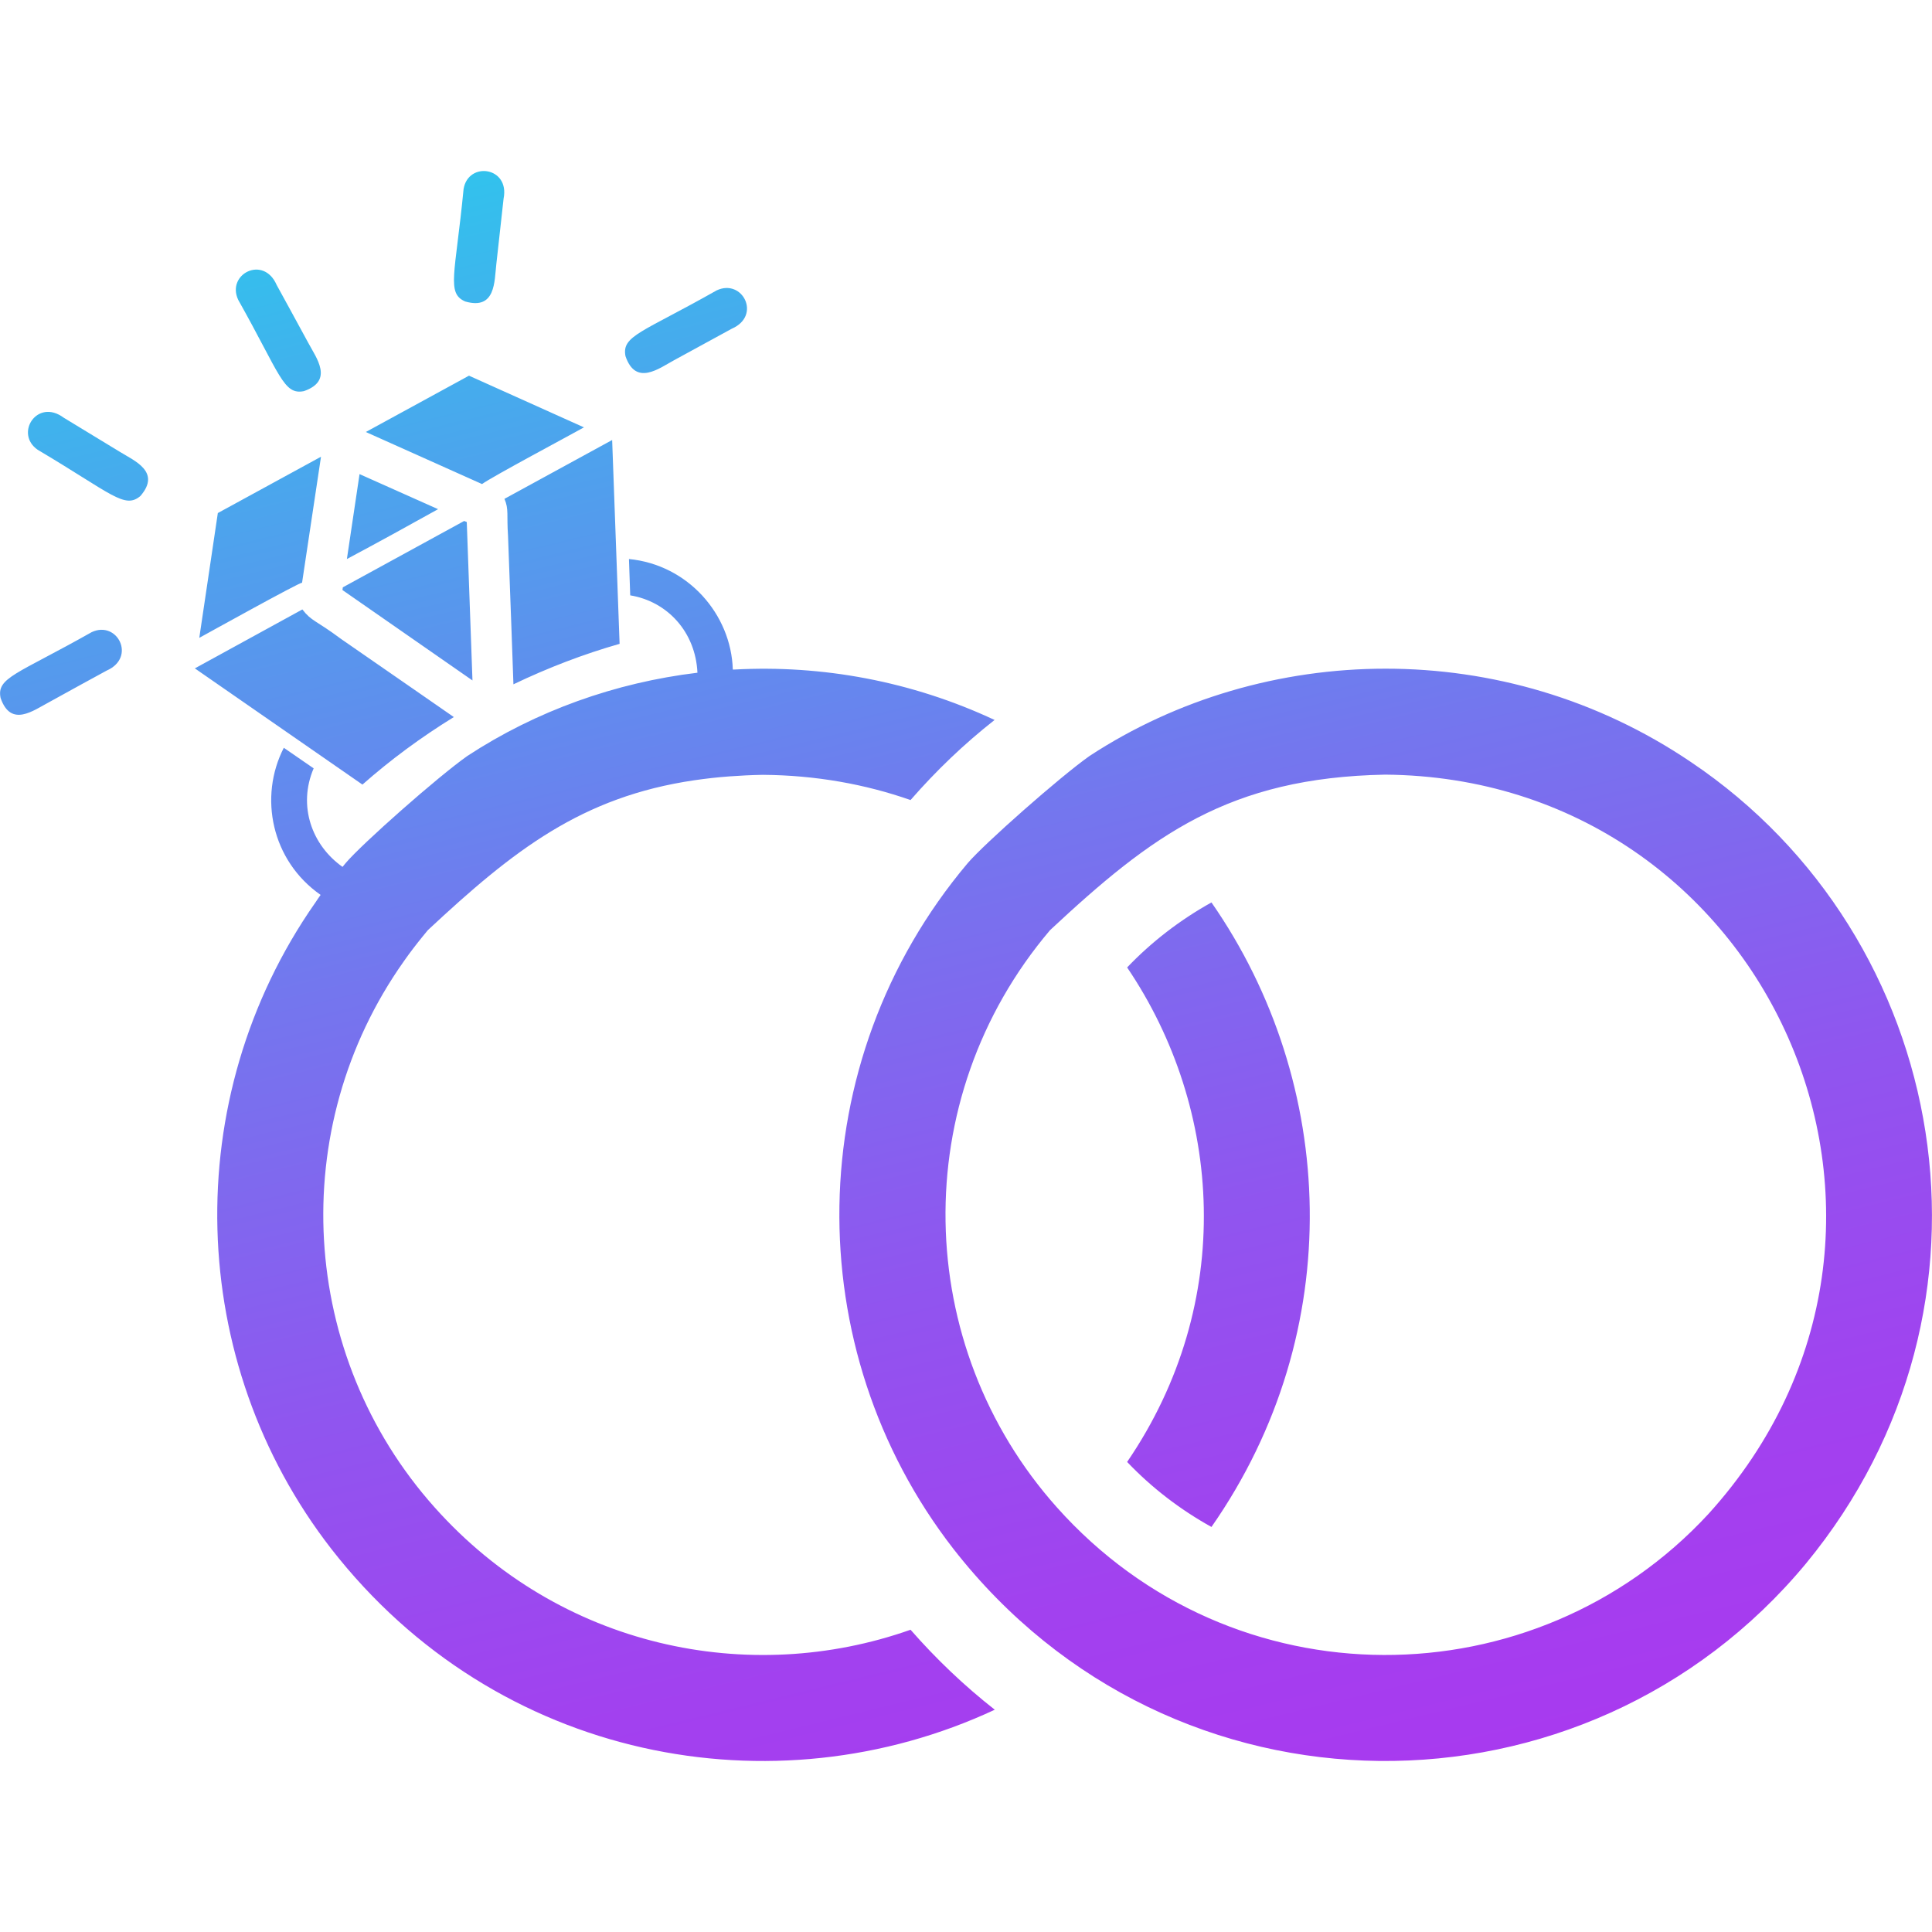 <?xml version="1.0" encoding="utf-8"?>
<!-- Generator: Adobe Illustrator 27.3.1, SVG Export Plug-In . SVG Version: 6.00 Build 0)  -->
<svg version="1.0" id="Layer_1" xmlns="http://www.w3.org/2000/svg" xmlns:xlink="http://www.w3.org/1999/xlink" x="0px" y="0px"
	 viewBox="0 0 200 200" style="enable-background:new 0 0 200 200;" xml:space="preserve">
<style type="text/css">
	.st0{fill:url(#SVGID_1_);}
	.st1{clip-path:url(#SVGID_00000002343343708960364460000014828979603722649272_);fill:#A83AEF;}
	.st2{fill:#A83AEF;}
	.st3{clip-path:url(#SVGID_00000035499214414916778010000005449350397635946392_);}
	.st4{fill:#224EFE;}
	.st5{fill:url(#SVGID_00000042697748960422023210000012778752772065002170_);}
	.st6{clip-path:url(#SVGID_00000057148818105650377550000007196657159148894362_);}
	.st7{fill:url(#SVGID_00000016765930238259452790000007270749954853278641_);}
	.st8{fill-rule:evenodd;clip-rule:evenodd;fill:url(#SVGID_00000069388586636872303150000004265337266186185387_);}
	.st9{fill:url(#SVGID_00000028302248038268255050000005146762052413835193_);}
	
		.st10{clip-path:url(#SVGID_00000145017659516304510590000013552964835161124287_);fill:url(#SVGID_00000110449831538016126200000002957070773098216357_);}
</style>
<linearGradient id="SVGID_1_" gradientUnits="userSpaceOnUse" x1="122.727" y1="188.985" x2="79.316" y2="10.531">
	<stop  offset="0" style="stop-color:#A83AEF"/>
	<stop  offset="0.134" style="stop-color:#A241EF"/>
	<stop  offset="0.333" style="stop-color:#9055EF"/>
	<stop  offset="0.57" style="stop-color:#7476EE"/>
	<stop  offset="0.837" style="stop-color:#4DA3ED"/>
	<stop  offset="1" style="stop-color:#32C2ED"/>
</linearGradient>
<path class="st0" d="M175.05,78.89c-19.36-13.11-44.19-12.46-62.25-0.64c-3.07,2.16-10.93,9.11-12.63,11.11
	c-17.36,20.59-17.54,50.28-1.48,70.97c22.66,29.08,65.48,28.98,88.26,1.53C208.9,135.21,201.96,96.98,175.05,78.89z M176.86,156.72
	c-17.95,19.43-49.25,19.74-67.46-0.69c-14.92-16.72-15.56-42.23-0.7-59.74c10.55-9.84,18.52-15.79,34.69-16.1
	C183.03,80.51,203.85,126.95,176.86,156.72z M47.99,19.57c-0.86,8.86-1.8,10.78,0.17,11.64c3.17,0.91,3.01-2.11,3.22-3.87
	c0.24-2.21,0.61-5.47,0.75-6.77C52.8,17.25,48.46,16.68,47.99,19.57z M31.9,35.47c-1.06-1.96-2.63-4.82-3.26-5.97
	c-1.36-3.13-5.24-1.12-3.98,1.54c4.36,7.76,4.69,9.87,6.8,9.45C34.59,39.4,32.73,37.04,31.9,35.47z M74.19,30.06
	c-7.74,4.38-9.85,4.69-9.44,6.81c1.07,3.13,3.46,1.27,5.03,0.42c1.94-1.06,4.82-2.63,5.97-3.26C78.86,32.68,76.86,28.8,74.19,30.06z
	 M12.4,46.77l-5.82-3.54c-2.74-2.03-5.1,1.66-2.68,3.33c7.66,4.54,9,6.18,10.64,4.78C16.7,48.83,13.9,47.7,12.4,46.77z M48.55,38.89
	l-10.68,5.83l12.03,5.39c1.02-0.75,9.17-5.09,10.55-5.87L48.55,38.89z M37.22,49.08l-1.31,8.79c2.95-1.57,6.52-3.53,9.44-5.16
	L37.22,49.08z M22.55,53.11l-1.92,12.92c0.61-0.33,10.29-5.71,10.64-5.71l1.96-13.04L22.55,53.11z M9.49,65.44
	c-7.76,4.38-9.86,4.7-9.43,6.81c1.07,3.12,3.43,1.27,5.02,0.44c1.95-1.08,4.81-2.65,5.96-3.27C14.14,68.06,12.14,64.19,9.49,65.44z
	 M48.32,54.04l-0.27-0.11L35.49,60.8l-0.04,0.28l13.46,9.36L48.32,54.04z M63.37,45.55l-11.15,6.09c0.47,1.07,0.22,1.69,0.37,3.81
	c0.2,5.13,0.56,15.39,0.56,15.39c3.59-1.72,7.27-3.13,10.99-4.19L63.37,45.55z M35.3,66.14c-2.64-1.97-3.03-1.8-4-3.05l-11.13,6.1
	l17.35,12.03c2.9-2.56,6.05-4.89,9.46-6.99C46.97,74.23,39.74,69.2,35.3,66.14z M102.98,176.99c-22.82,10.65-51.55,5.36-68.69-16.66
	c-15.02-19.35-15.84-46.58-1.67-66.86c0.01-0.02,0.02-0.03,0.03-0.04c0.17-0.27,0.35-0.52,0.54-0.79
	c-5.1-3.56-6.42-10.15-3.81-15.23l3.09,2.13c-1.66,3.87-0.19,7.96,2.99,10.2c0.1-0.13,0.21-0.26,0.31-0.38
	c1.69-2,9.55-8.95,12.62-11.11c7.13-4.67,15.32-7.59,23.81-8.61c-0.2-4.24-3.13-7.38-6.96-8.01l-0.13-3.76
	c6.1,0.59,10.58,5.72,10.75,11.44h0.17c9.06-0.49,18.34,1.2,26.93,5.22c-3.17,2.49-6.07,5.27-8.7,8.29
	c-4.69-1.64-9.81-2.57-15.29-2.61c-1.19,0.02-2.34,0.08-3.44,0.16c-1.26,0.09-2.47,0.23-3.64,0.4C60.23,82.48,53.17,88,44.29,96.29
	c-0.19,0.22-0.37,0.44-0.55,0.67c-0.68,0.84-1.33,1.68-1.94,2.56c-12.24,17.3-10.85,40.8,3.19,56.52
	c12.97,14.54,32.57,18.57,49.27,12.67C96.91,171.74,99.83,174.52,102.98,176.99z M125.41,158.07c-3.21-1.78-6.17-4.04-8.73-6.73
	c11.27-16.5,9.89-36.58,0-51.19c2.52-2.64,5.46-4.91,8.73-6.73C138.39,112.07,139.56,137.8,125.41,158.07z"/>
</svg>

